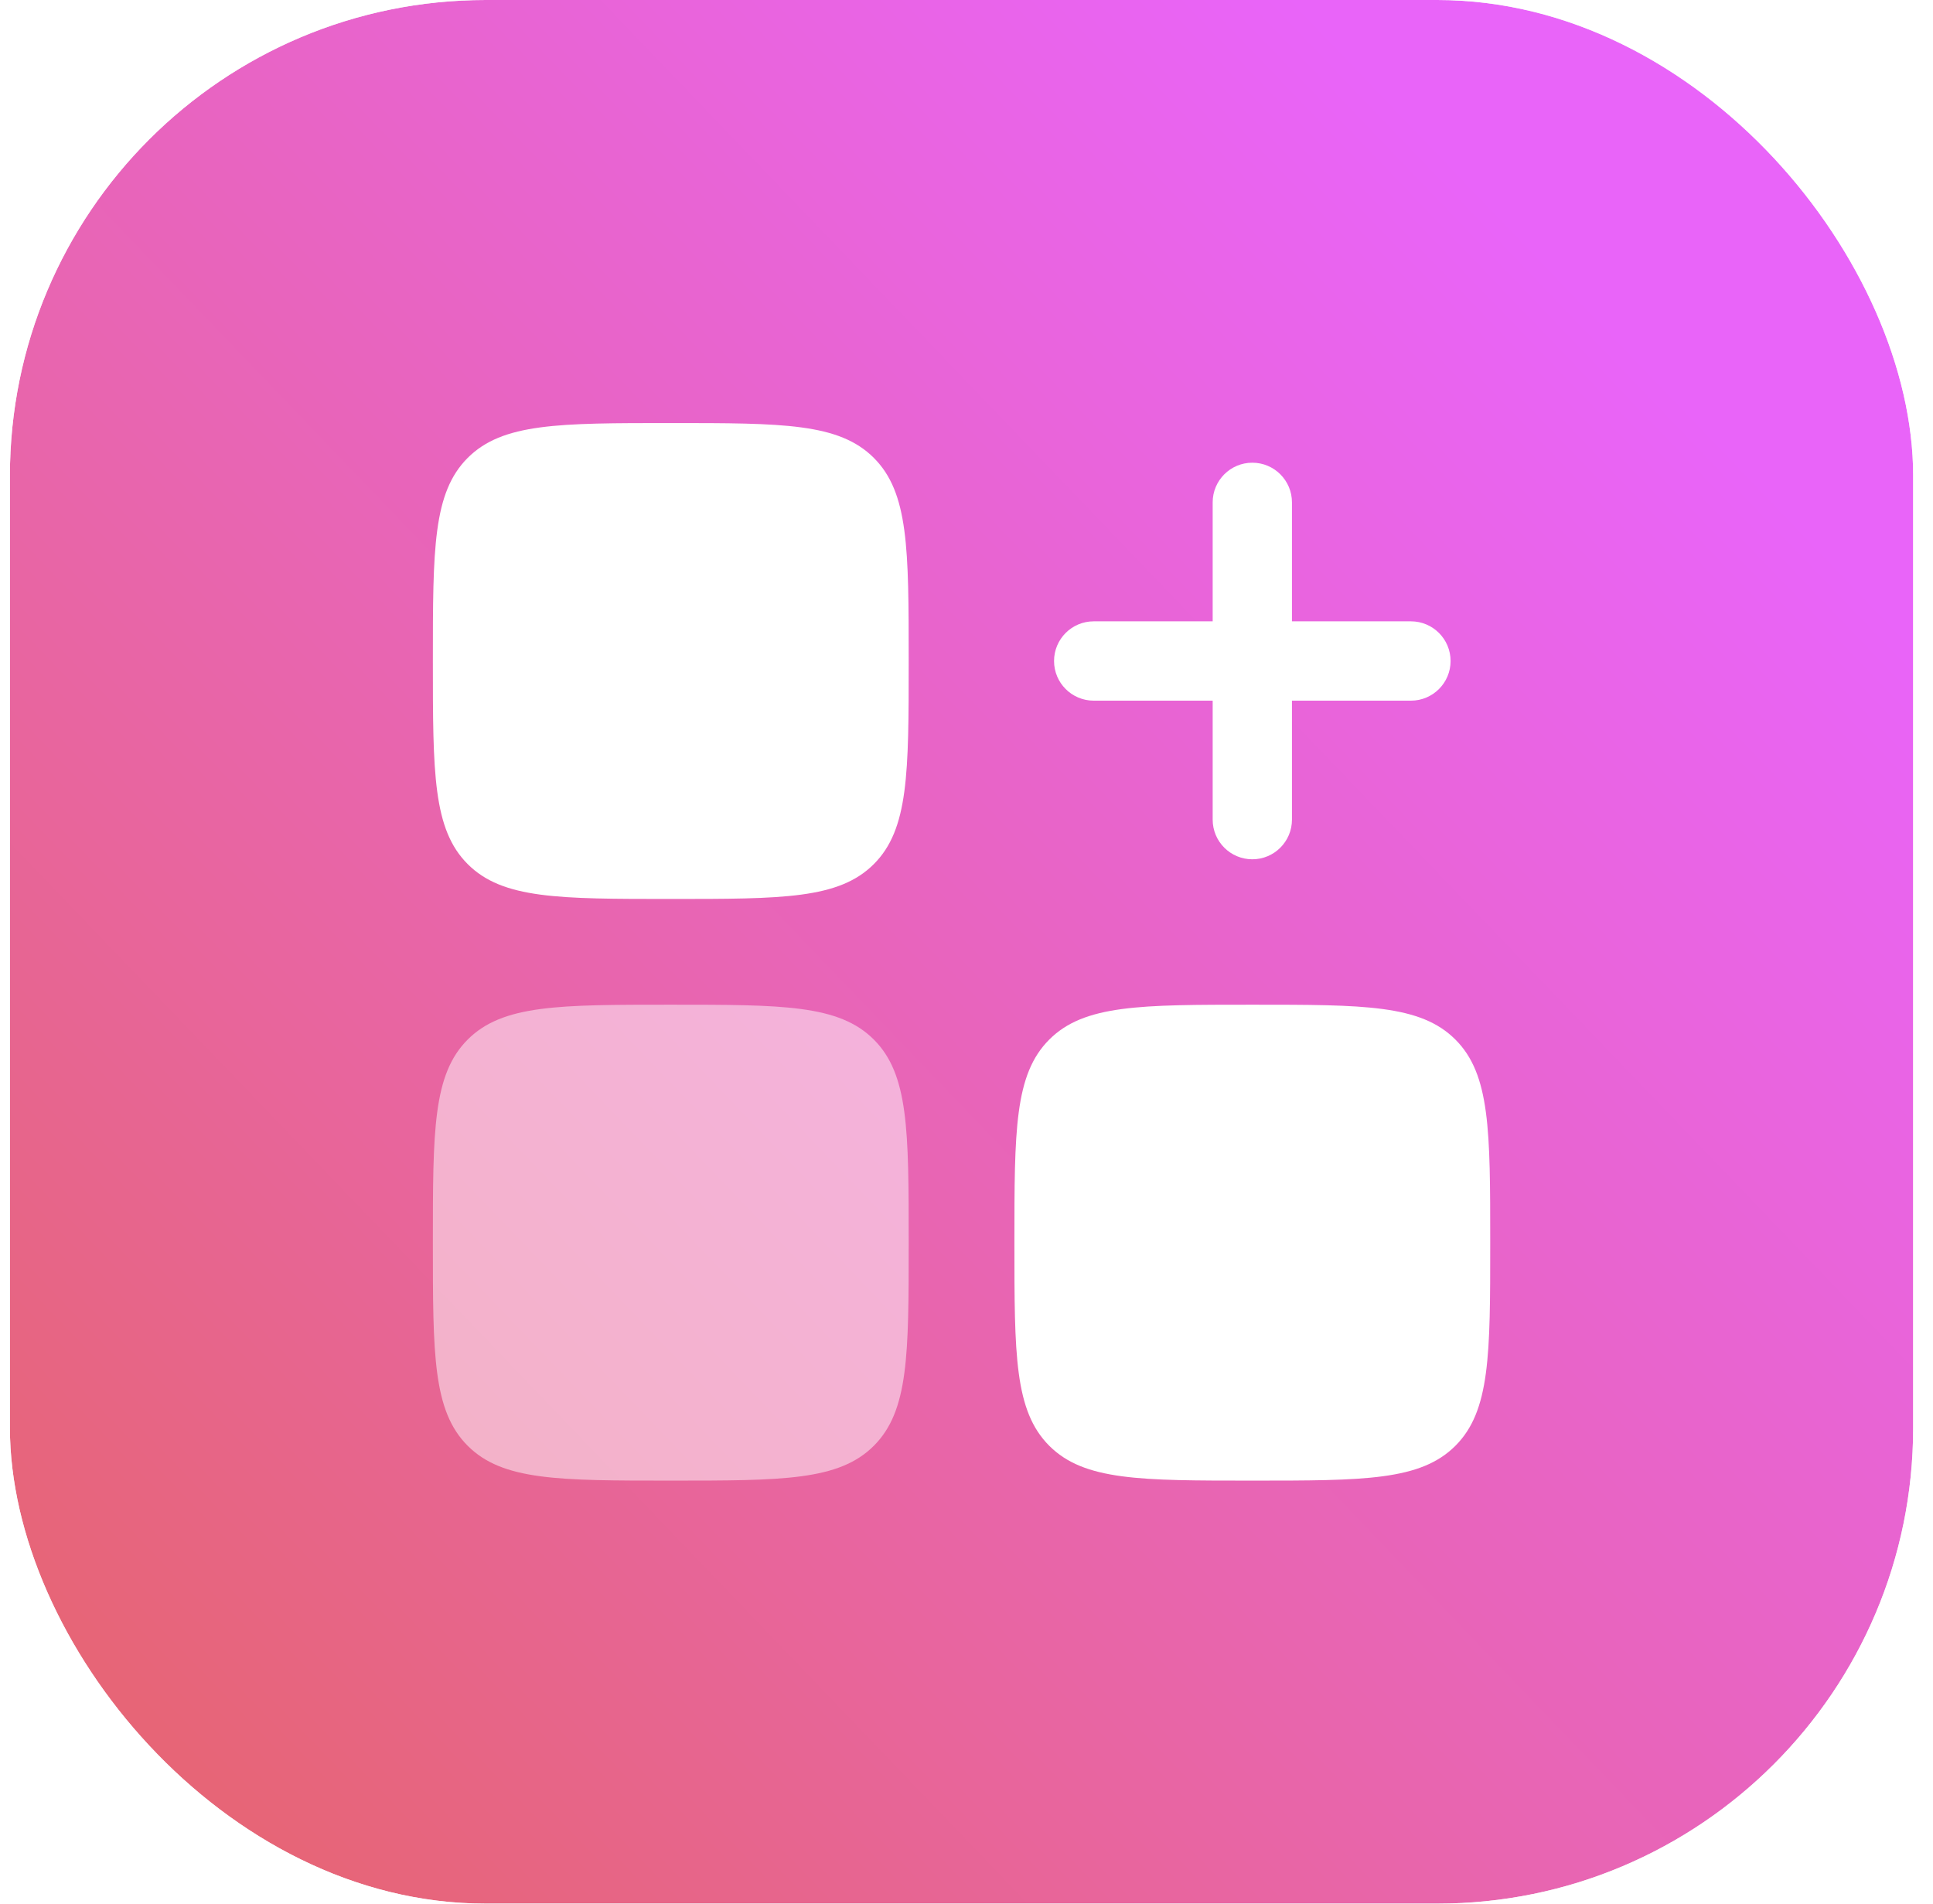<svg width="65" height="64" viewBox="0 0 65 64" fill="none" xmlns="http://www.w3.org/2000/svg">
<g clip-path="url(#clip0_1625_4322)">
<rect x="0.333" y="0" width="64" height="64" rx="16" fill="#F5F5F5"/>
<g clip-path="url(#clip1_1625_4322)">
<rect x="0.333" y="0" width="64" height="64" rx="4" fill="#F5F4F7"/>
<g filter="url(#filter0_f_1625_4322)">
<rect width="119.748" height="119.748" rx="59.874" transform="matrix(-0.007 -1 -1 0.007 96.088 92.65)" fill="url(#paint0_linear_1625_4322)"/>
</g>
<path fill-rule="evenodd" clip-rule="evenodd" d="M42.111 15.556C42.847 15.556 43.444 16.153 43.444 16.889V20.889H47.444C48.181 20.889 48.778 21.486 48.778 22.223C48.778 22.959 48.181 23.556 47.444 23.556H43.444V27.556C43.444 28.292 42.847 28.889 42.111 28.889C41.375 28.889 40.778 28.292 40.778 27.556V23.556H36.778C36.041 23.556 35.444 22.959 35.444 22.223C35.444 21.486 36.041 20.889 36.778 20.889H40.778V16.889C40.778 16.153 41.375 15.556 42.111 15.556Z" fill="white"/>
<path d="M14.556 22.223C14.556 18.451 14.556 16.566 15.727 15.394C16.899 14.223 18.784 14.223 22.556 14.223C26.327 14.223 28.212 14.223 29.384 15.394C30.556 16.566 30.556 18.451 30.556 22.223C30.556 25.994 30.556 27.88 29.384 29.051C28.212 30.223 26.327 30.223 22.556 30.223C18.784 30.223 16.899 30.223 15.727 29.051C14.556 27.88 14.556 25.994 14.556 22.223Z" fill="white"/>
<path d="M34.111 41.778C34.111 38.007 34.111 36.121 35.283 34.95C36.454 33.778 38.34 33.778 42.111 33.778C45.882 33.778 47.768 33.778 48.94 34.95C50.111 36.121 50.111 38.007 50.111 41.778C50.111 45.55 50.111 47.435 48.94 48.607C47.768 49.778 45.882 49.778 42.111 49.778C38.34 49.778 36.454 49.778 35.283 48.607C34.111 47.435 34.111 45.55 34.111 41.778Z" fill="white"/>
<path opacity="0.5" d="M14.556 41.778C14.556 38.007 14.556 36.121 15.727 34.95C16.899 33.778 18.784 33.778 22.556 33.778C26.327 33.778 28.212 33.778 29.384 34.95C30.556 36.121 30.556 38.007 30.556 41.778C30.556 45.55 30.556 47.435 29.384 48.607C28.212 49.778 26.327 49.778 22.556 49.778C18.784 49.778 16.899 49.778 15.727 48.607C14.556 47.435 14.556 45.55 14.556 41.778Z" fill="white"/>
</g>
</g>
<defs>
<filter id="filter0_f_1625_4322" x="-75.519" y="-78.135" width="222.647" height="222.647" filterUnits="userSpaceOnUse" color-interpolation-filters="sRGB">
<feFlood flood-opacity="0" result="BackgroundImageFix"/>
<feBlend mode="normal" in="SourceGraphic" in2="BackgroundImageFix" result="shape"/>
<feGaussianBlur stdDeviation="25.52" result="effect1_foregroundBlur_1625_4322"/>
</filter>
<linearGradient id="paint0_linear_1625_4322" x1="36.279" y1="91.508" x2="82.941" y2="42.186" gradientUnits="userSpaceOnUse">
<stop stop-color="#E76577"/>
<stop offset="1" stop-color="#E964F9"/>
</linearGradient>
<clipPath id="clip0_1625_4322">
<rect x="0.333" y="0" width="64" height="64" rx="16" fill="white"/>
</clipPath>
<clipPath id="clip1_1625_4322">
<rect x="0.333" y="0" width="64" height="64" rx="4" fill="white"/>
</clipPath>
</defs>
</svg>
